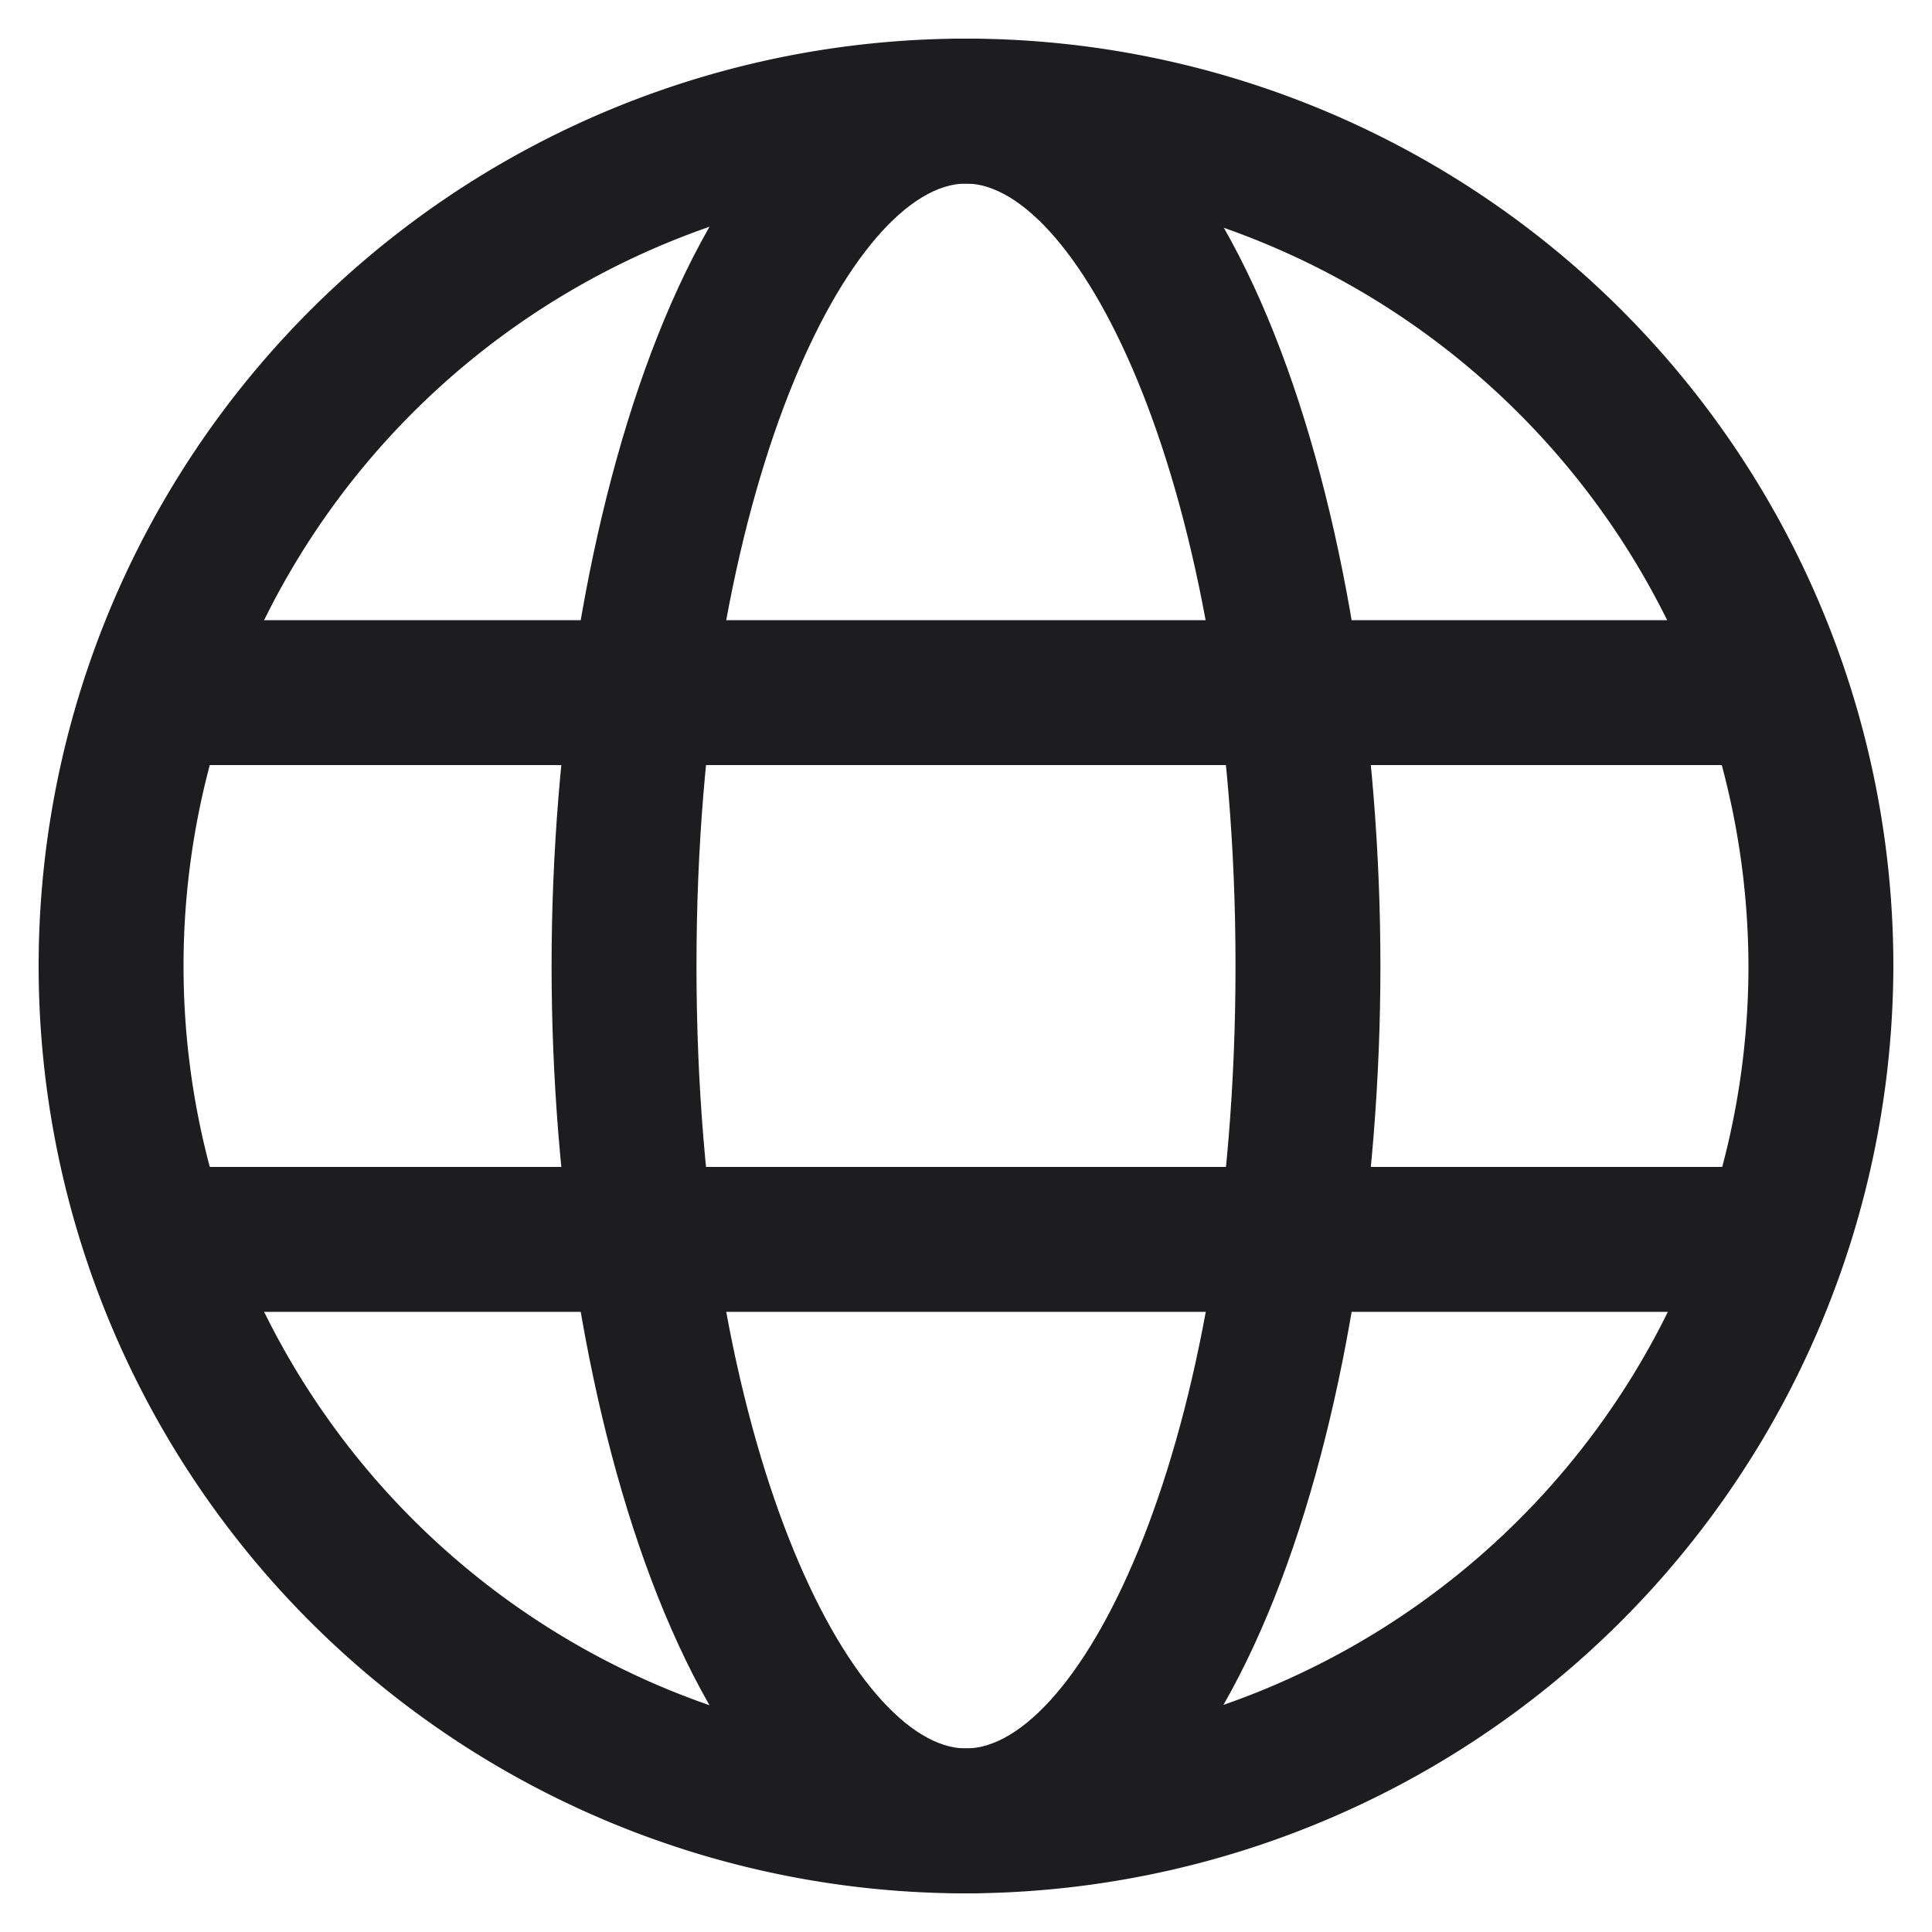 <svg xmlns="http://www.w3.org/2000/svg" viewBox="0 0 20 20"><defs><style>.cls-1{fill:#1d1d1f;}.cls-2{fill:none;}</style></defs><g id="图层_2" data-name="图层 2"><g id="图层_1-2" data-name="图层 1"><path class="cls-1" d="M10,19.6A9.6,9.6,0,1,1,19.6,10,9.62,9.62,0,0,1,10,19.6ZM10,1.9A8.1,8.1,0,1,0,18.1,10,8.12,8.12,0,0,0,10,1.9Z"/><path class="cls-1" d="M10,19.6c-2.79,0-4.29-5-4.29-9.6S7.21.4,10,.4s4.29,4.95,4.29,9.6S12.79,19.6,10,19.6ZM10,1.9C8.83,1.9,7.21,5,7.21,10S8.83,18.1,10,18.1,12.79,15,12.79,10,11.16,1.9,10,1.9Z"/><path class="cls-1" d="M18.33,7.92H1.67a.75.75,0,0,1,0-1.5H18.33a.75.75,0,0,1,0,1.5Z"/><path class="cls-1" d="M18.33,13.58H1.67a.75.75,0,0,1,0-1.5H18.33a.75.75,0,0,1,0,1.5Z"/><rect class="cls-2" width="20" height="20"/></g></g></svg>